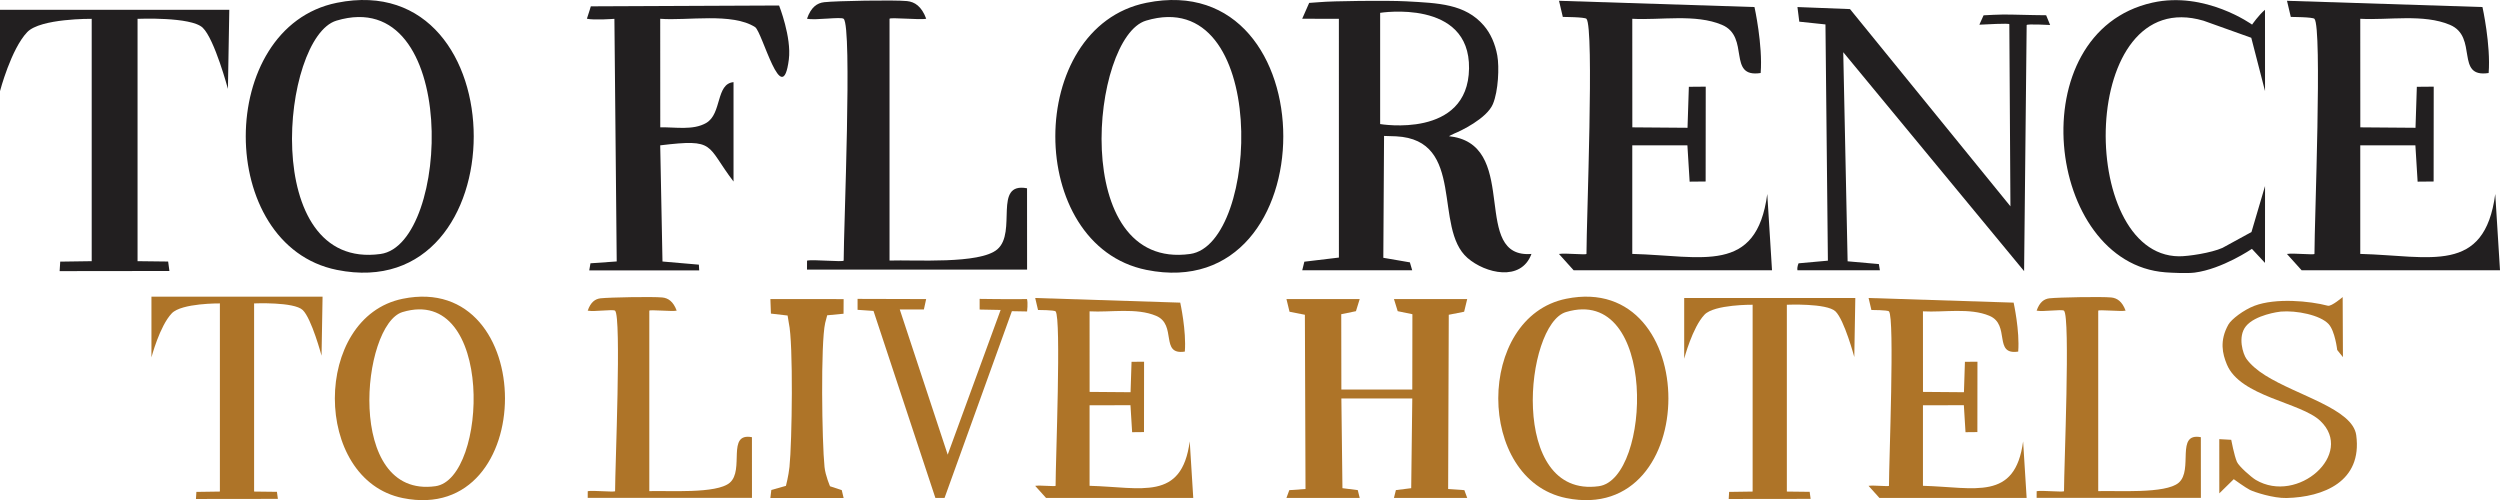 <svg width="650" height="130.04" id="b" xmlns="http://www.w3.org/2000/svg" viewBox="0 0 650 130.04"><defs><style>.e{fill:#221f20;}.f{fill:#ae7428;}</style></defs><g id="c"><g id="d"><path class="e" d="M0,2.545l59.617-.005-.357,20.572s-3.461-12.938-6.558-15.911c-3.028-2.907-16.938-2.305-16.938-2.305v63.009l7.953.094.33,2.457-28.542.035.152-2.467,8.186-.119V4.895s-13.33-.146-16.763,3.454C2.862,12.774,0,23.698,0,23.698V2.545Z"/><path class="f" d="M243.199,129.461l-16.088-48.62-4.143-.287v-2.843l17.83.05-.59,2.708h-6.266s12.461,37.747,12.461,37.747l13.761-37.627-5.459-.108v-2.771s7.345.121,12.32.05c.283,1.072.018,3.223.018,3.223l-3.953-.072-17.506,48.548h-2.384Z"/><path class="e" d="M480.379,67.939l8.123.718.268,1.608h-21.435c-.151-.879.297-1.804.297-1.804l7.62-.689-.633-61.422-6.806-.715-.478-3.804,13.665.531,41.712,51.28-.287-47.344c0-.318-6.44.064-7.594.114-.127.006-.198.009-.198.009l1.097-2.44s4.503-.281,7.167-.191c3.277.11,9.102.173,9.102.173l1.034,2.533s-6.102-.329-6.102.023l-.665,63.971-47.021-56.92,1.135,54.368h0Z"/><path class="e" d="M87.581.726c47.451-9.585,47.454,79.028,0,69.445-31.6-6.381-31.555-63.072,0-69.445ZM87.487,5.363c-14.335,4.296-20.15,65.06,11.452,60.673,18.249-2.533,20.657-70.297-11.452-60.673Z"/><path class="f" d="M39.377,77.135l44.49-.004-.266,15.352s-2.583-9.655-4.894-11.874c-2.26-2.169-12.64-1.721-12.64-1.721v48.917l5.935.07.246,1.834-21.3.026.113-1.841,6.109-.089v-48.917s-9.948-.109-12.509,2.578c-3.148,3.302-5.284,11.454-5.284,11.454v-15.786Z"/><path class="f" d="M437.891,77.481l44.49-.004-.266,15.352s-2.583-9.655-4.894-11.874c-2.26-2.169-12.64-1.721-12.64-1.721v48.571l5.935.07.246,1.834-21.3.026.113-1.841,6.109-.089v-48.571s-9.948-.109-12.509,2.578c-3.148,3.302-5.284,11.454-5.284,11.454v-15.786h0Z"/><path class="f" d="M104.736,77.673c35.411-7.153,35.414,58.977,0,51.825-23.582-4.762-23.549-47.069,0-51.825h0ZM104.666,81.133c-10.698,3.206-15.037,48.552,8.546,45.279,13.619-1.89,15.416-52.46-8.546-45.279h0Z"/><path class="f" d="M407.225,77.673c35.411-7.153,35.414,58.977,0,51.825-23.582-4.762-23.549-47.069,0-51.825h0ZM407.155,81.133c-10.698,3.206-15.037,48.552,8.546,45.279,13.619-1.89,15.416-52.46-8.546-45.279h0Z"/><path class="e" d="M298.068.726c47.451-9.585,47.454,79.028,0,69.445-31.6-6.381-31.555-63.072,0-69.445ZM297.974,5.363c-14.335,4.296-20.15,65.06,11.452,60.673,18.249-2.533,20.657-70.297-11.452-60.673Z"/><path class="e" d="M412.484,4.895c-.427-.481-6.152-.49-6.152-.49l-.988-4.2,50.822,1.626s2.184,9.884,1.606,17.153c-8.823,1.345-2.633-9.394-10.065-12.528-6.899-2.91-15.97-1.16-23.314-1.573l.012,28.226,14.351.113.345-10.655,4.39-.038-.024,24.658-4.162.04-.58-9.45-14.333.01v28.227c18.208.484,32.303,5.461,35.097-15.572l1.234,19.823h-51.584l-3.812-4.239c1.732-.288,7.156.33,7.156-.023,0-8.627,2.043-58.81,0-61.108h0Z"/><path class="f" d="M274.45,80.957c-.317-.357-4.564-.363-4.564-.363l-.733-3.116,37.71,1.206s1.621,7.334,1.192,12.728c-6.547.998-1.954-6.97-7.468-9.296-5.119-2.159-11.849-.86-17.299-1.167l.009,20.943,10.648.084.256-7.906,3.257-.028-.018,18.296-3.088.03-.43-7.012-10.635.007v20.944c13.51.359,23.969,4.052,26.042-11.554l.916,14.709h-38.275l-2.828-3.146c1.285-.214,5.31.244,5.31-.017,0-6.401,1.516-43.637,0-45.342h0Z"/><path class="f" d="M491.129,80.957c-.317-.357-4.564-.363-4.564-.363l-.733-3.116,37.71,1.206s1.621,7.334,1.192,12.728c-6.547.998-1.954-6.97-7.468-9.296-5.119-2.159-11.849-.86-17.299-1.167l.009,20.943,10.649.084.256-7.906,3.257-.028-.018,18.296-3.088.03-.43-7.012-10.635.007v20.944c13.51.359,23.969,4.052,26.042-11.554l.916,14.709h-38.275l-2.828-3.146c1.285-.214,5.31.244,5.31-.017,0-6.401,1.516-43.637,0-45.342h0Z"/><path class="e" d="M601.76,4.895c-.427-.481-6.152-.49-6.152-.49l-.988-4.2,50.822,1.626s2.184,9.884,1.606,17.153c-8.823,1.345-2.633-9.394-10.065-12.528-6.899-2.91-15.97-1.16-23.314-1.573l.012,28.226,14.351.113.345-10.655,4.39-.038-.024,24.658-4.162.04-.58-9.45-14.333.01v28.227c18.208.484,32.303,5.461,35.097-15.572l1.234,19.823h-51.584l-3.812-4.239c1.732-.288,7.156.33,7.156-.023,0-8.627,2.043-58.81,0-61.108h0Z"/><path class="e" d="M159.748,4.895s-5.285.396-7.155-.023c.526-1.541,1.02-3.226,1.02-3.226l48.95-.215s3.271,8.25,2.535,14.038c-1.708,13.427-6.889-7.209-8.779-8.424-5.942-3.819-17.694-1.606-24.662-2.162l.013,28.225c3.843-.096,8.528.853,11.959-1.149,4.102-2.392,2.462-10.193,7.089-10.602v25.841c-7.26-9.508-4.458-11.169-19.061-9.41l.59,30.203,9.46.82.087,1.493h-28.588l.317-1.845,6.824-.482-.6-63.084h0Z"/><path class="e" d="M588.898,2.545l.011,21.14-3.576-13.863-12.4-4.433c-32.528-9.602-33.003,60.994-6.424,61.248,2.462.024,8.402-.881,11.324-2.184l7.549-4.127,3.528-11.963-.011,19.99c-1.447-1.53-3.404-3.65-3.404-3.65,0,0-7.684,5.238-14.889,6.174-1.884.245-5.866.06-7.601-.072-31.192-2.362-37.997-62.375-3.386-70.115,13.755-3.076,25.924,5.71,25.924,5.71,0,0,1.699-2.467,3.356-3.855Z"/><path class="e" d="M219.356,4.895c-.654-.609-7.282.447-9.537-.024,1.039-2.995,2.614-4.094,4.487-4.301,3.128-.345,18.107-.622,21.496-.292,2.034.198,3.815,1.366,5.013,4.593-1.565.379-9.537-.447-9.537.024v62.849c6.428-.234,23.446,1.01,28.021-2.914,5.22-4.478-1.197-17.563,7.731-15.876l.012,21.14h-57.223l.012-2.327c1.571-.379,9.525.446,9.525-.024,0-8.377,2.254-60.752,0-62.849h0Z"/><path class="f" d="M159.923,80.788c-.488-.454-5.435.334-7.118-.018.775-2.235,1.951-3.056,3.349-3.21,2.335-.257,13.514-.464,16.043-.218,1.518.148,2.847,1.02,3.741,3.428-1.168.283-7.118-.333-7.118.018v46.907c4.797-.175,17.499.754,20.913-2.175,3.896-3.342-.893-13.108,5.77-11.849l.009,15.778h-42.708l.009-1.737c1.172-.283,7.109.333,7.109-.018,0-6.252,1.682-45.341,0-46.907h0Z"/><path class="f" d="M536.642,80.788c-.488-.454-5.435.334-7.118-.018.775-2.235,1.951-3.056,3.349-3.21,2.335-.257,13.514-.464,16.043-.218,1.518.148,2.847,1.02,3.741,3.428-1.168.283-7.118-.333-7.118.018v46.907c4.797-.175,17.499.754,20.913-2.175,3.896-3.342-.893-13.108,5.77-11.849l.009,15.778h-42.708l.009-1.737c1.172-.283,7.109.333,7.109-.018,0-6.252,1.682-45.341,0-46.907h0Z"/><polyline class="f" points="348.756 103.596 349.036 126.928 353.019 127.427 353.525 129.461 334.474 129.461 335.219 127.438 339.433 127.143 339.271 81.839 335.276 81.05 334.479 77.762 353.52 77.762 352.548 80.907 348.725 81.695 348.756 101.27 367.194 101.27 367.225 81.695 363.402 80.907 362.431 77.762 381.471 77.762 380.675 81.05 376.679 81.839 376.518 127.143 380.731 127.438 381.476 129.461 362.425 129.461 362.932 127.427 366.914 126.928 367.194 103.596"/><path class="f" d="M609.162,92.852l-1.488-1.857s-.553-4.913-2.236-6.738c-2.175-2.359-8.38-3.588-12.423-3.247-.564.048-6.667.867-9.066,3.798-2.223,2.717-.763,7.271.135,8.5,1.114,1.525,2.795,2.97,4.826,4.251,8.479,5.344,22.79,8.738,23.712,15.588,1.625,12.076-8.541,16.105-18.12,16.335-3.435.082-8.35-1.529-9.508-2.102s-4.217-2.795-4.217-2.795l-3.756,3.687-.007-14.097,3.106.173s.776,4.107,1.481,5.734c.503,1.161,3.768,4.022,4.896,4.688,10.914,6.447,25.816-6.77,16.781-15.346-5.118-4.858-20.857-6.27-24.311-14.715-1.092-2.669-1.966-6.081.419-10.331.764-1.362,3.97-3.811,6.78-4.876,5.515-2.09,14.378-1.26,19.074-.013.935.248,3.853-2.255,3.853-2.255l.069,15.619h0Z"/><path class="f" d="M219.342,77.765l-.02,3.804-4.253.406s-.409,1.494-.524,2c-1.196,5.236-.838,31.005-.17,37.429.241,2.317,1.435,5.024,1.435,5.024l3.046,1.003.487,2.049h-19.05l.252-2.084,3.799-1.075s.676-2.586.919-4.916c.668-6.425,1.026-32.192-.17-37.429-.052-.226-.318-1.94-.318-1.94l-4.336-.502-.139-3.773,19.044.004h0Z"/><path class="e" d="M378.103,35.617c-.436-.085-1.368-.203-1.368-.203,0,0,.821-.48,1.426-.718,1.474-.58,8.398-3.845,9.992-7.638,1.436-3.418,1.675-9.675,1.147-12.614-.552-3.071-1.754-5.773-3.512-7.812-4.854-5.631-11.795-5.829-20.169-6.286-4.86-.265-19.371-.095-22.517.213-.708.069-2.716.196-2.716.196l-1.813,4.115,9.537.024.007,62.072-8.985,1.075-.547,2.228h28.588l-.603-2.057-6.904-1.186.191-31.682s2.564.071,3.112.098c18.266.91,9.568,23.818,18.603,31.641,4.629,4.008,13.915,6.247,16.609-1.059-15.738,1.255-3.232-27.133-20.076-30.408h0ZM358.839,32.256V3.337s23.364-3.727,23.113,14.459c-.253,18.364-23.113,14.459-23.113,14.459h0Z"/></g></g></svg>